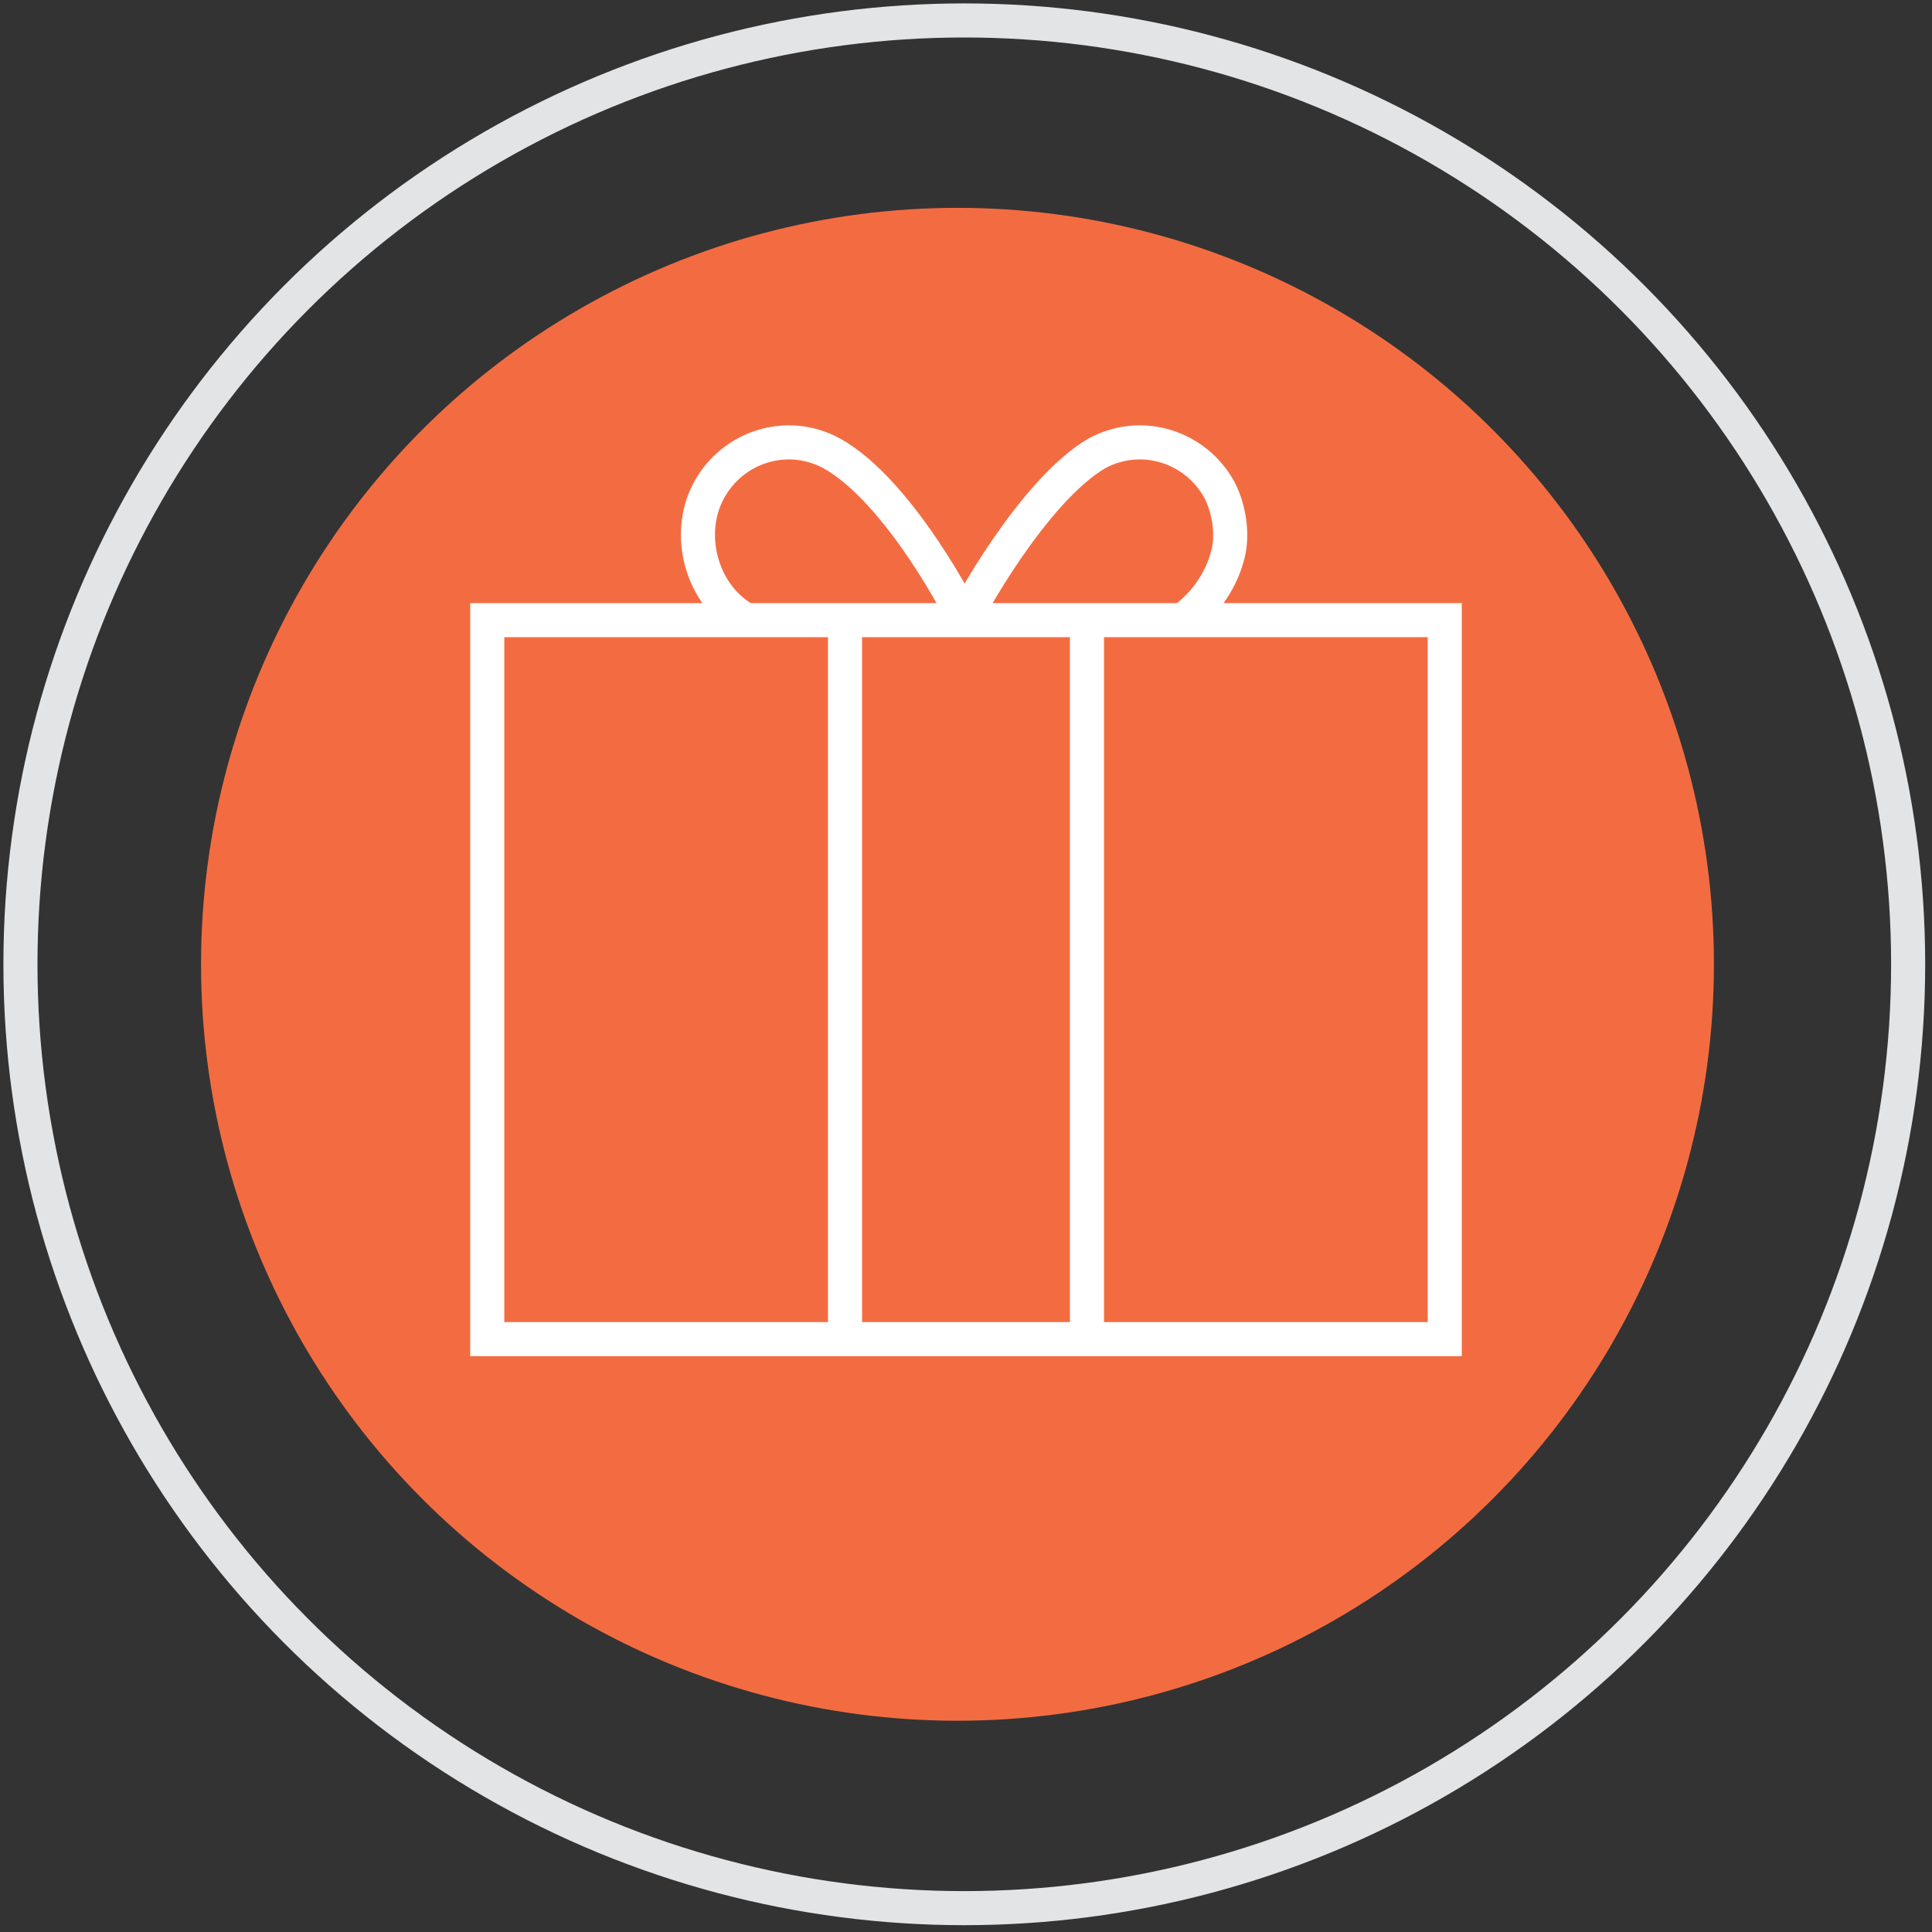 <?xml version="1.0" encoding="UTF-8"?> <!-- Generator: Adobe Illustrator 24.2.1, SVG Export Plug-In . SVG Version: 6.00 Build 0) --> <svg xmlns="http://www.w3.org/2000/svg" xmlns:xlink="http://www.w3.org/1999/xlink" id="Layer_1" x="0px" y="0px" viewBox="0 0 56.7 56.7" style="enable-background:new 0 0 56.7 56.7;" xml:space="preserve"><rect x="0" y="0" width="56.7" height="56.7" fill="#333333" stroke="none"/> <style type="text/css"> .st0{fill:#F36C41;} .st1{fill:none;stroke:#FFFFFF;stroke-miterlimit:10;} .st2{fill:none;stroke:#E3E4E6;stroke-miterlimit:10;} </style> <circle class="st0" cx="28.1" cy="28.3" r="22.2"></circle> <g> <rect x="14.3" y="18.2" class="st1" width="28.1" height="21.1"></rect> <g> <line class="st1" x1="31.9" y1="39.5" x2="31.9" y2="18.1"></line> <line class="st1" x1="24.8" y1="39.5" x2="24.8" y2="18.1"></line> </g> <g> <path class="st1" d="M21.9,18.2c-1.3-0.7-1.8-2.5-1.1-3.8c0.7-1.3,2.3-1.8,3.6-1.1c2,1.1,3.9,4.8,3.9,4.9"></path> <path class="st1" d="M28.3,18.2c0-0.1,2-3.8,3.9-4.9c1.3-0.7,2.9-0.2,3.6,1.1c0.3,0.6,0.4,1.4,0.2,2c-0.2,0.7-0.7,1.4-1.3,1.8"></path> </g> </g> <circle class="st2" cx="28.3" cy="28.3" r="27.7"></circle> </svg> 